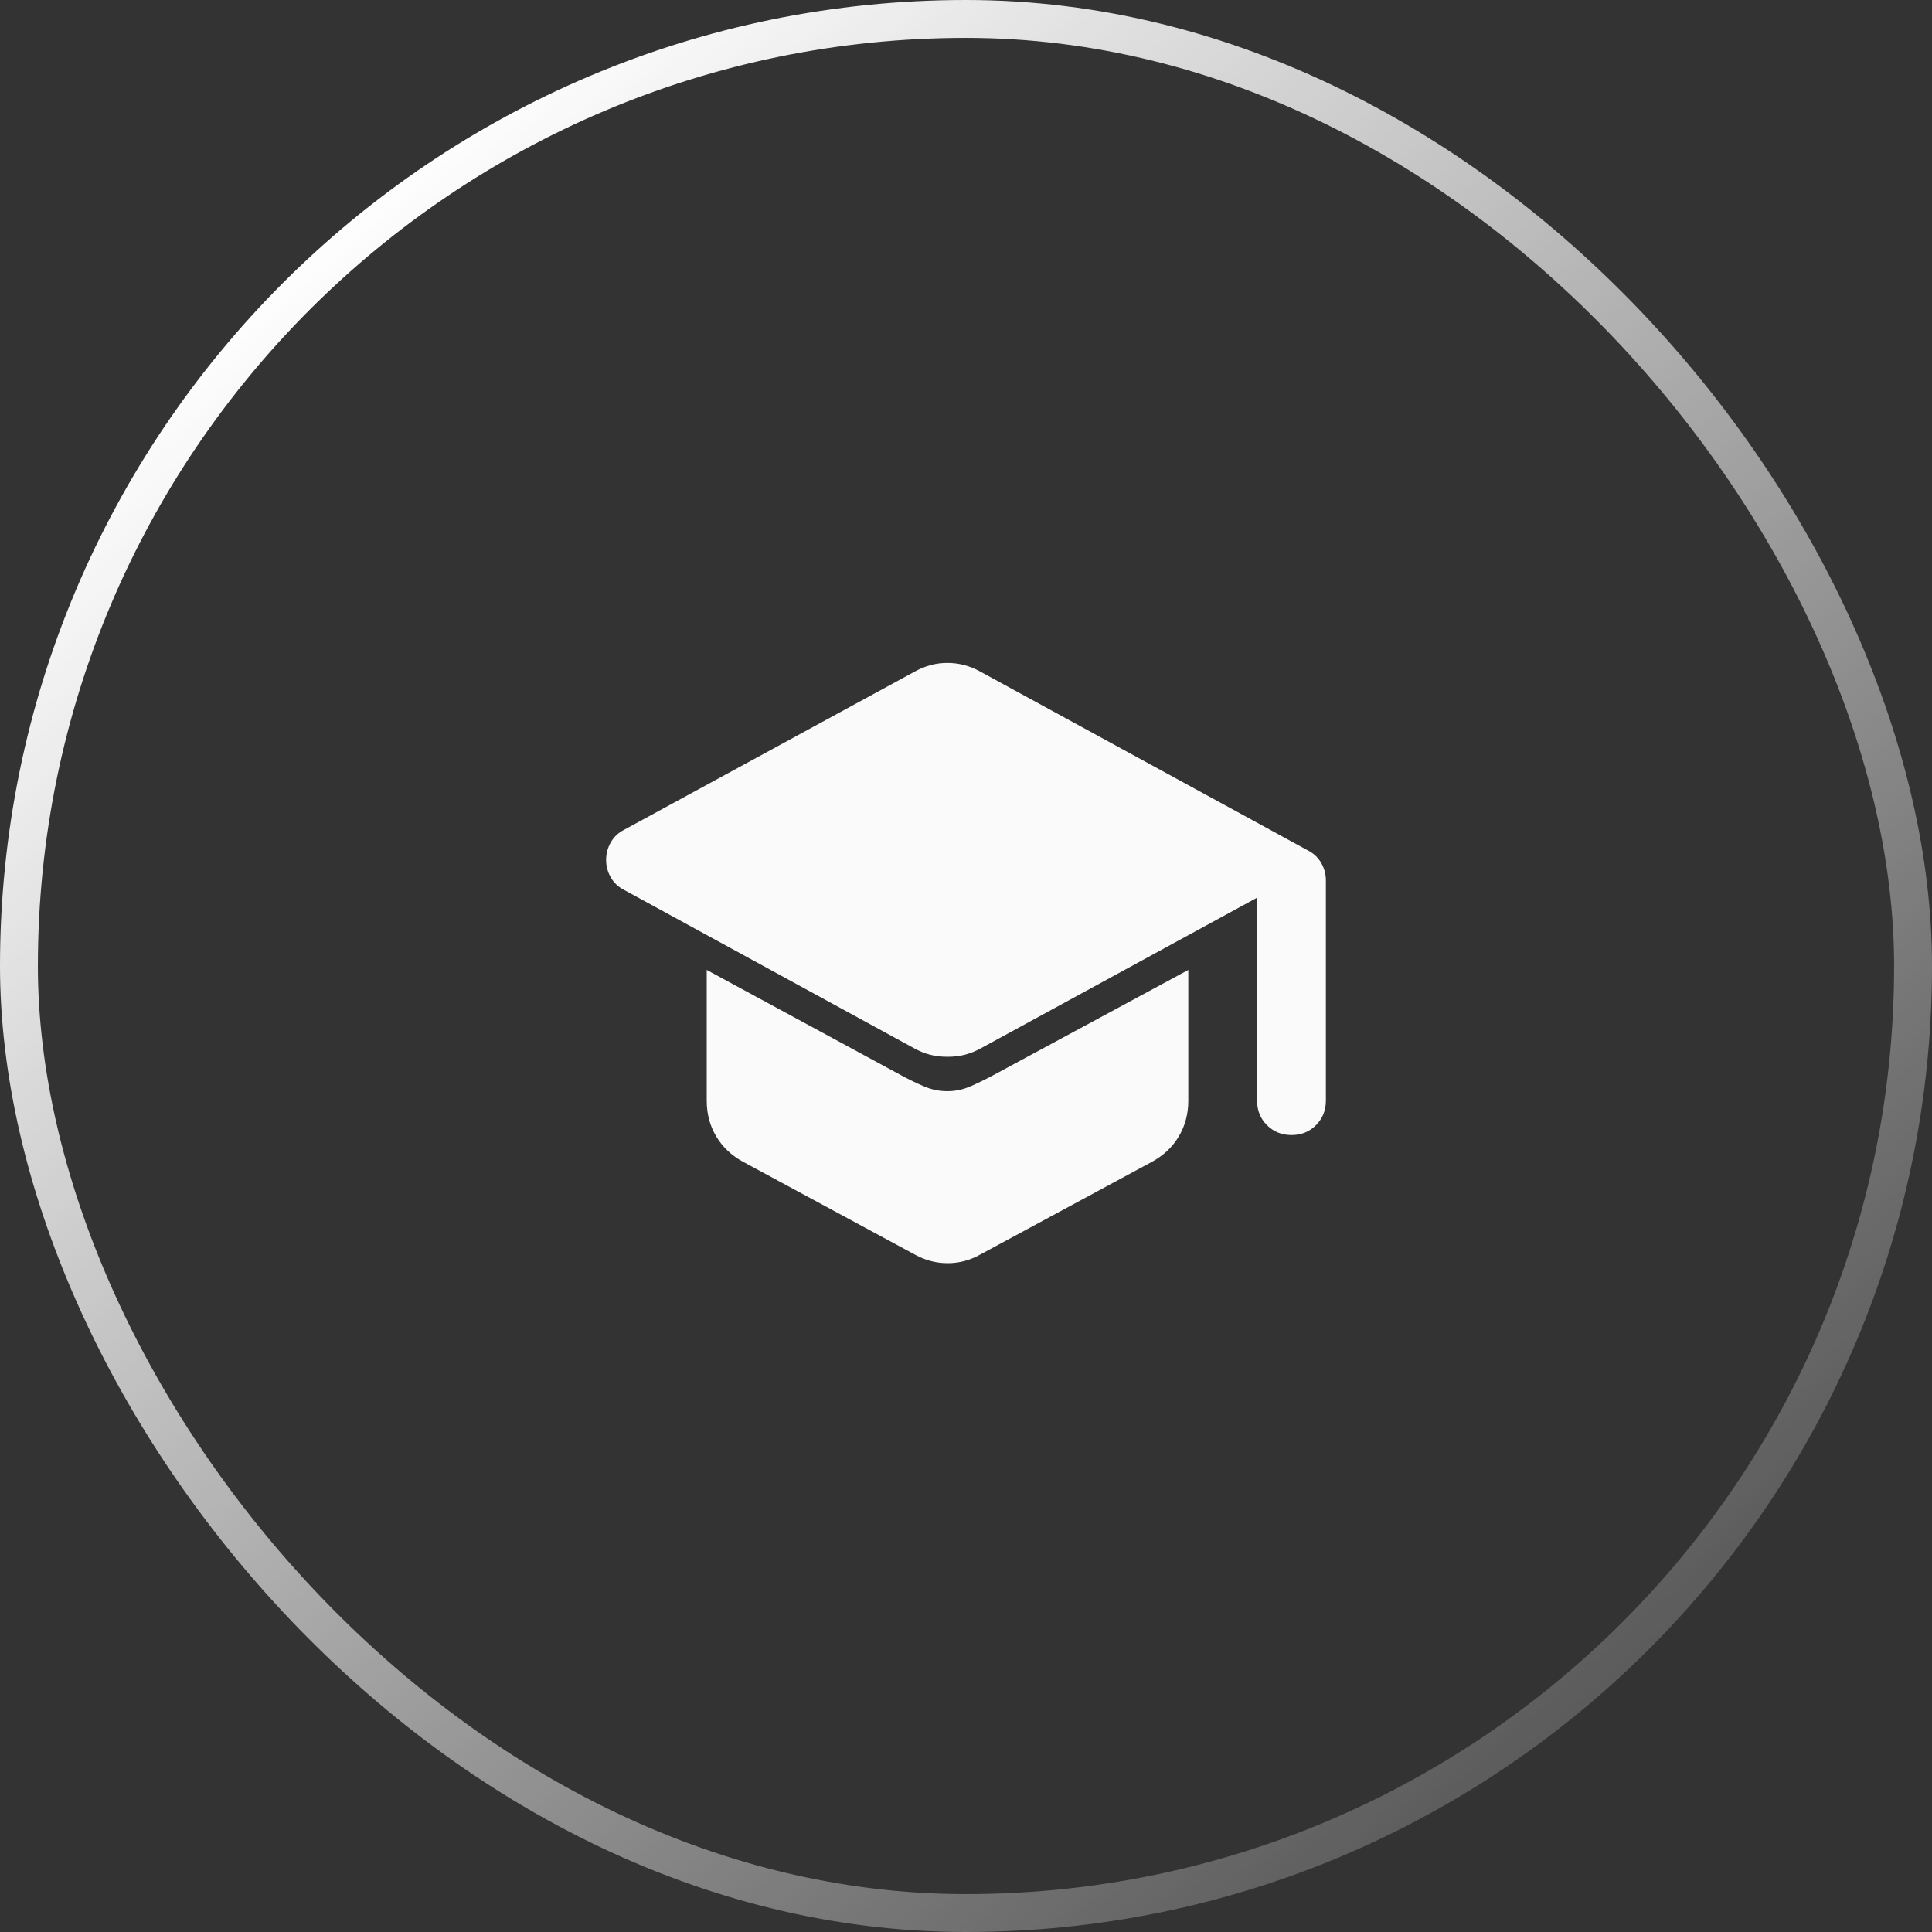 <?xml version="1.0" encoding="UTF-8"?> <svg xmlns="http://www.w3.org/2000/svg" width="102" height="102" viewBox="0 0 102 102" fill="none"><rect x="0" y="0" width="102" height="102" fill="#333333" stroke="none"/> <rect x="1" y="1" width="100" height="100" rx="50" stroke="url(#paint0_linear_309_655)" stroke-width="2"></rect> <path d="M68.184 59.925C67.669 59.925 67.238 59.75 66.889 59.402C66.54 59.053 66.367 58.622 66.368 58.109V47.394L51.794 55.339C51.522 55.491 51.242 55.605 50.956 55.681C50.669 55.757 50.358 55.794 50.024 55.793C49.691 55.793 49.38 55.756 49.092 55.681C48.804 55.606 48.525 55.492 48.253 55.339L32.953 46.986C32.651 46.834 32.416 46.615 32.249 46.327C32.082 46.038 31.999 45.728 32 45.397C32 45.064 32.084 44.753 32.251 44.465C32.418 44.177 32.652 43.958 32.953 43.808L48.299 35.454C48.571 35.303 48.851 35.189 49.139 35.113C49.428 35.036 49.722 34.999 50.024 35C50.327 35 50.622 35.038 50.91 35.114C51.198 35.191 51.478 35.304 51.749 35.454L69.047 44.897C69.349 45.049 69.584 45.268 69.751 45.556C69.918 45.845 70.001 46.155 70 46.486V58.109C70 58.623 69.826 59.055 69.477 59.404C69.128 59.752 68.697 59.926 68.184 59.925ZM50.024 66.689C49.721 66.689 49.426 66.651 49.138 66.575C48.849 66.499 48.57 66.385 48.299 66.235L39.219 61.332C38.613 60.999 38.144 60.553 37.811 59.994C37.478 59.434 37.312 58.806 37.312 58.109V51.208L47.618 56.792C48.011 57.004 48.405 57.194 48.798 57.361C49.192 57.528 49.6 57.611 50.024 57.609C50.448 57.609 50.864 57.519 51.273 57.337C51.682 57.155 52.083 56.959 52.475 56.747L62.736 51.208V58.109C62.736 58.805 62.569 59.433 62.237 59.994C61.904 60.554 61.434 61 60.829 61.332L51.749 66.235C51.477 66.387 51.197 66.501 50.91 66.577C50.623 66.653 50.328 66.691 50.024 66.689Z" fill="#FAFAFA"></path> <defs> <linearGradient id="paint0_linear_309_655" x1="16.385" y1="12.539" x2="101" y2="108.692" gradientUnits="userSpaceOnUse"> <stop stop-color="white"></stop> <stop offset="0" stop-color="white"></stop> <stop offset="1" stop-color="white" stop-opacity="0"></stop> </linearGradient> </defs> </svg> 